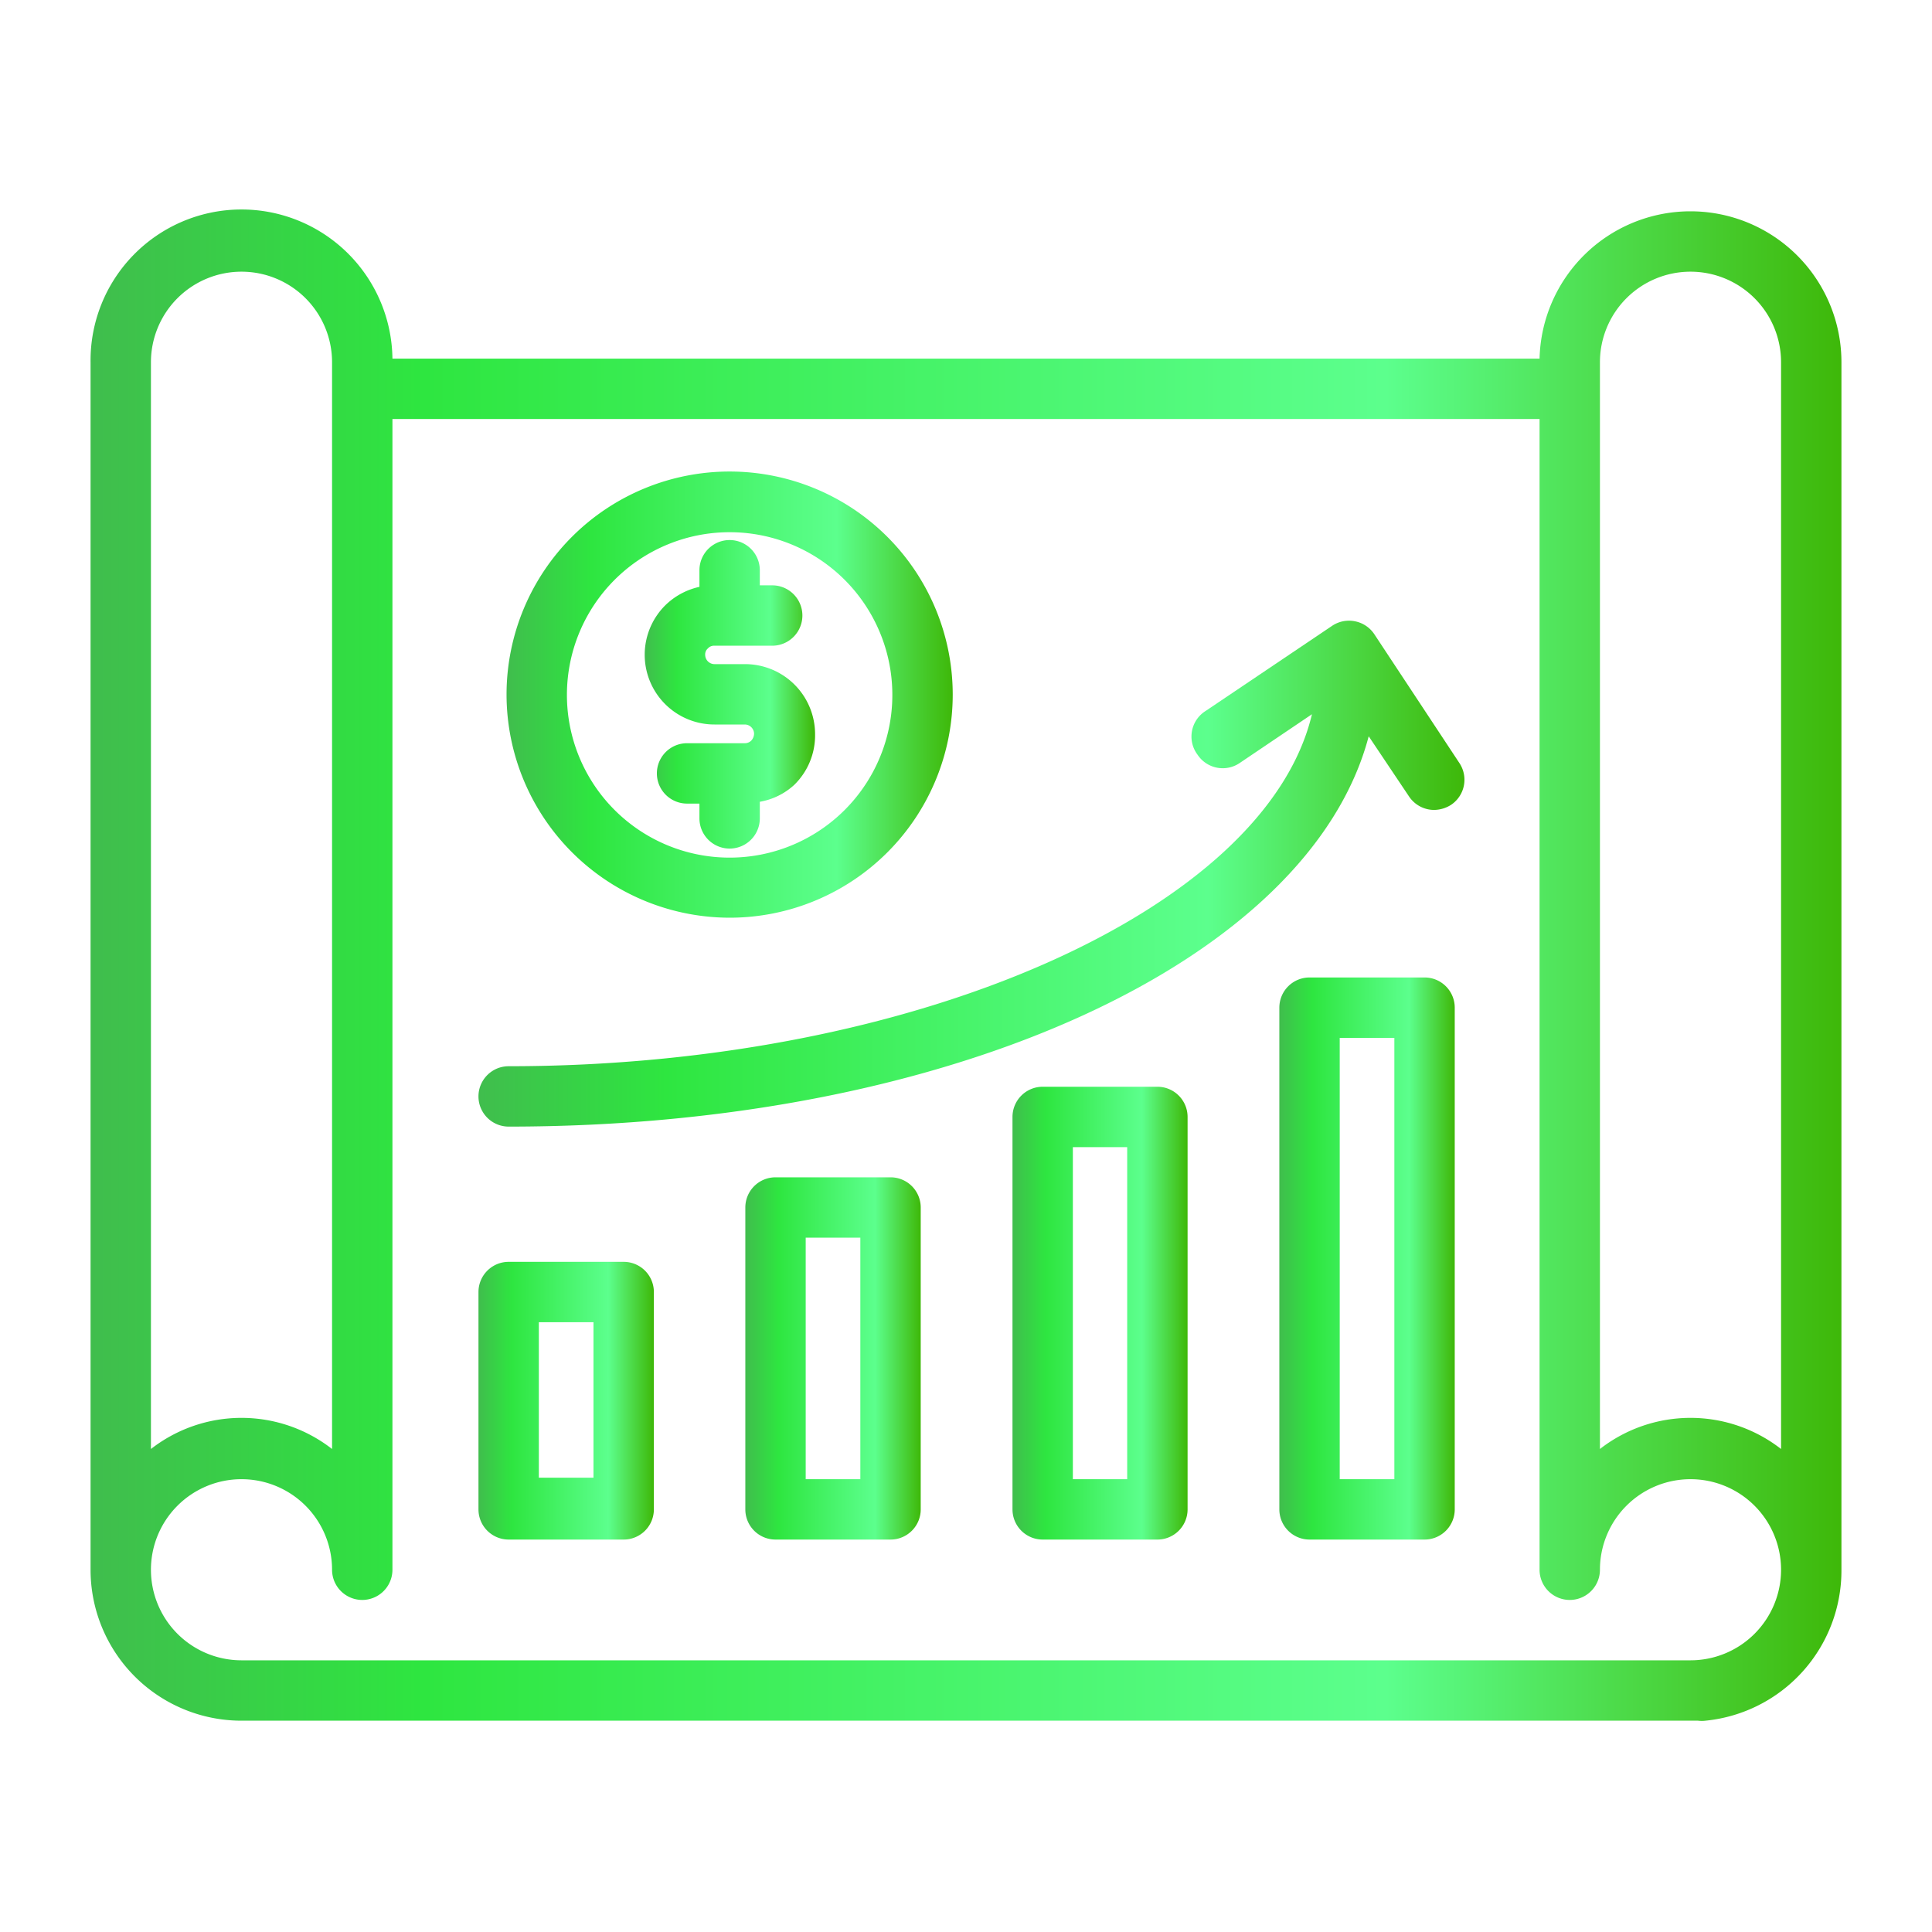 <svg xmlns="http://www.w3.org/2000/svg" xmlns:xlink="http://www.w3.org/1999/xlink" viewBox="0 0 64 64"><defs><style>.cls-1{fill:url(#linear-gradient);}.cls-2{fill:url(#linear-gradient-2);}.cls-3{fill:url(#linear-gradient-3);}.cls-4{fill:url(#linear-gradient-4);}.cls-5{fill:url(#linear-gradient-5);}.cls-6{fill:url(#linear-gradient-6);}.cls-7{fill:url(#linear-gradient-7);}.cls-8{fill:url(#linear-gradient-8);}</style><linearGradient id="linear-gradient" x1="3" y1="32" x2="61" y2="32" gradientUnits="userSpaceOnUse"><stop offset="0" stop-color="#40bd4d" id="id_121"></stop><stop offset="0.19" stop-color="#2ee640" id="id_122"></stop><stop offset="0.74" stop-color="#5cff8d" id="id_123"></stop><stop offset="1" stop-color="#3eb809" id="id_124"></stop></linearGradient><linearGradient id="linear-gradient-2" x1="15.85" y1="46.37" x2="21.66" y2="46.37" xlink:href="#linear-gradient"></linearGradient><linearGradient id="linear-gradient-3" x1="24.69" y1="44.95" x2="30.5" y2="44.95" xlink:href="#linear-gradient"></linearGradient><linearGradient id="linear-gradient-4" x1="33.54" y1="43.49" x2="39.34" y2="43.49" xlink:href="#linear-gradient"></linearGradient><linearGradient id="linear-gradient-5" x1="42.38" y1="41.66" x2="48.19" y2="41.66" xlink:href="#linear-gradient"></linearGradient><linearGradient id="linear-gradient-6" x1="15.85" y1="28.94" x2="48.51" y2="28.94" xlink:href="#linear-gradient"></linearGradient><linearGradient id="linear-gradient-7" x1="21.36" y1="23.01" x2="26.98" y2="23.01" xlink:href="#linear-gradient"></linearGradient><linearGradient id="linear-gradient-8" x1="16.78" y1="23.01" x2="31.56" y2="23.01" xlink:href="#linear-gradient"></linearGradient></defs><g id="Layer_60" data-name="Layer 60"><path class="cls-1" d="M56,7a5,5,0,0,0-5,4.88H13A5,5,0,0,0,3,12V52a5,5,0,0,0,5,5H56.25a1,1,0,0,0,.25,0A5,5,0,0,0,61,52V12A5,5,0,0,0,56,7Zm0,2a3,3,0,0,1,3,3V48a4.88,4.88,0,0,0-6,0V12A3,3,0,0,1,56,9ZM8,9a3,3,0,0,1,3,3V48a4.88,4.88,0,0,0-6,0V12A3,3,0,0,1,8,9ZM56,55H8a3,3,0,1,1,3-3,1,1,0,0,0,2,0V13.88H51V52a1,1,0,0,0,2,0,3,3,0,1,1,3,3Z" id="id_113"></path><path class="cls-2" d="M20.66,41.8H16.85a1,1,0,0,0-1,1V50a1,1,0,0,0,1,1h3.81a1,1,0,0,0,1-1V42.8A1,1,0,0,0,20.66,41.8Zm-1,7.15H17.85V43.8h1.81Z" id="id_114"></path><path class="cls-3" d="M29.5,39H25.69a1,1,0,0,0-1,1V50a1,1,0,0,0,1,1H29.5a1,1,0,0,0,1-1V40A1,1,0,0,0,29.5,39Zm-1,10H26.69V41H28.5Z" id="id_115"></path><path class="cls-4" d="M38.34,36h-3.8a1,1,0,0,0-1,1V50a1,1,0,0,0,1,1h3.8a1,1,0,0,0,1-1V37A1,1,0,0,0,38.34,36ZM37.34,49h-1.8V38h1.8Z" id="id_116"></path><path class="cls-5" d="M47.19,32.38H43.38a1,1,0,0,0-1,1V50a1,1,0,0,0,1,1h3.81a1,1,0,0,0,1-1V33.38A1,1,0,0,0,47.19,32.38ZM46.19,49H44.38V34.38h1.81Z" id="id_117"></path><path class="cls-6" d="M45.52,21a1,1,0,0,0-.64-.42,1,1,0,0,0-.75.15l-4.19,2.82A1,1,0,0,0,39.67,25a1,1,0,0,0,1.39.28l2.4-1.62c-1.53,6.45-13.09,11.66-26.61,11.66a1,1,0,0,0,0,2c14.73,0,26.54-5.53,28.49-12.93l1.34,2a1,1,0,0,0,.83.44,1.07,1.07,0,0,0,.56-.17,1,1,0,0,0,.27-1.39Z" id="id_118"></path><path class="cls-7" d="M23.67,24h1a.31.31,0,0,1,.31.31.35.35,0,0,1-.09.22.3.3,0,0,1-.22.09H22.76a1,1,0,0,0,0,2h.41v.49a1,1,0,1,0,2,0v-.55A2.25,2.25,0,0,0,26.31,26,2.29,2.29,0,0,0,27,24.32,2.32,2.32,0,0,0,24.67,22h-1a.31.31,0,0,1-.31-.31.26.26,0,0,1,.09-.21.27.27,0,0,1,.22-.09h1.91a1,1,0,0,0,0-2h-.41v-.5a1,1,0,0,0-2,0v.55a2.33,2.33,0,0,0-1.14.62A2.31,2.31,0,0,0,23.67,24Z" id="id_119"></path><path class="cls-8" d="M24.17,30.4A7.39,7.39,0,1,0,16.78,23,7.4,7.4,0,0,0,24.17,30.4Zm0-12.77A5.39,5.39,0,1,1,18.78,23,5.39,5.39,0,0,1,24.17,17.63Z" id="id_120"></path></g></svg>